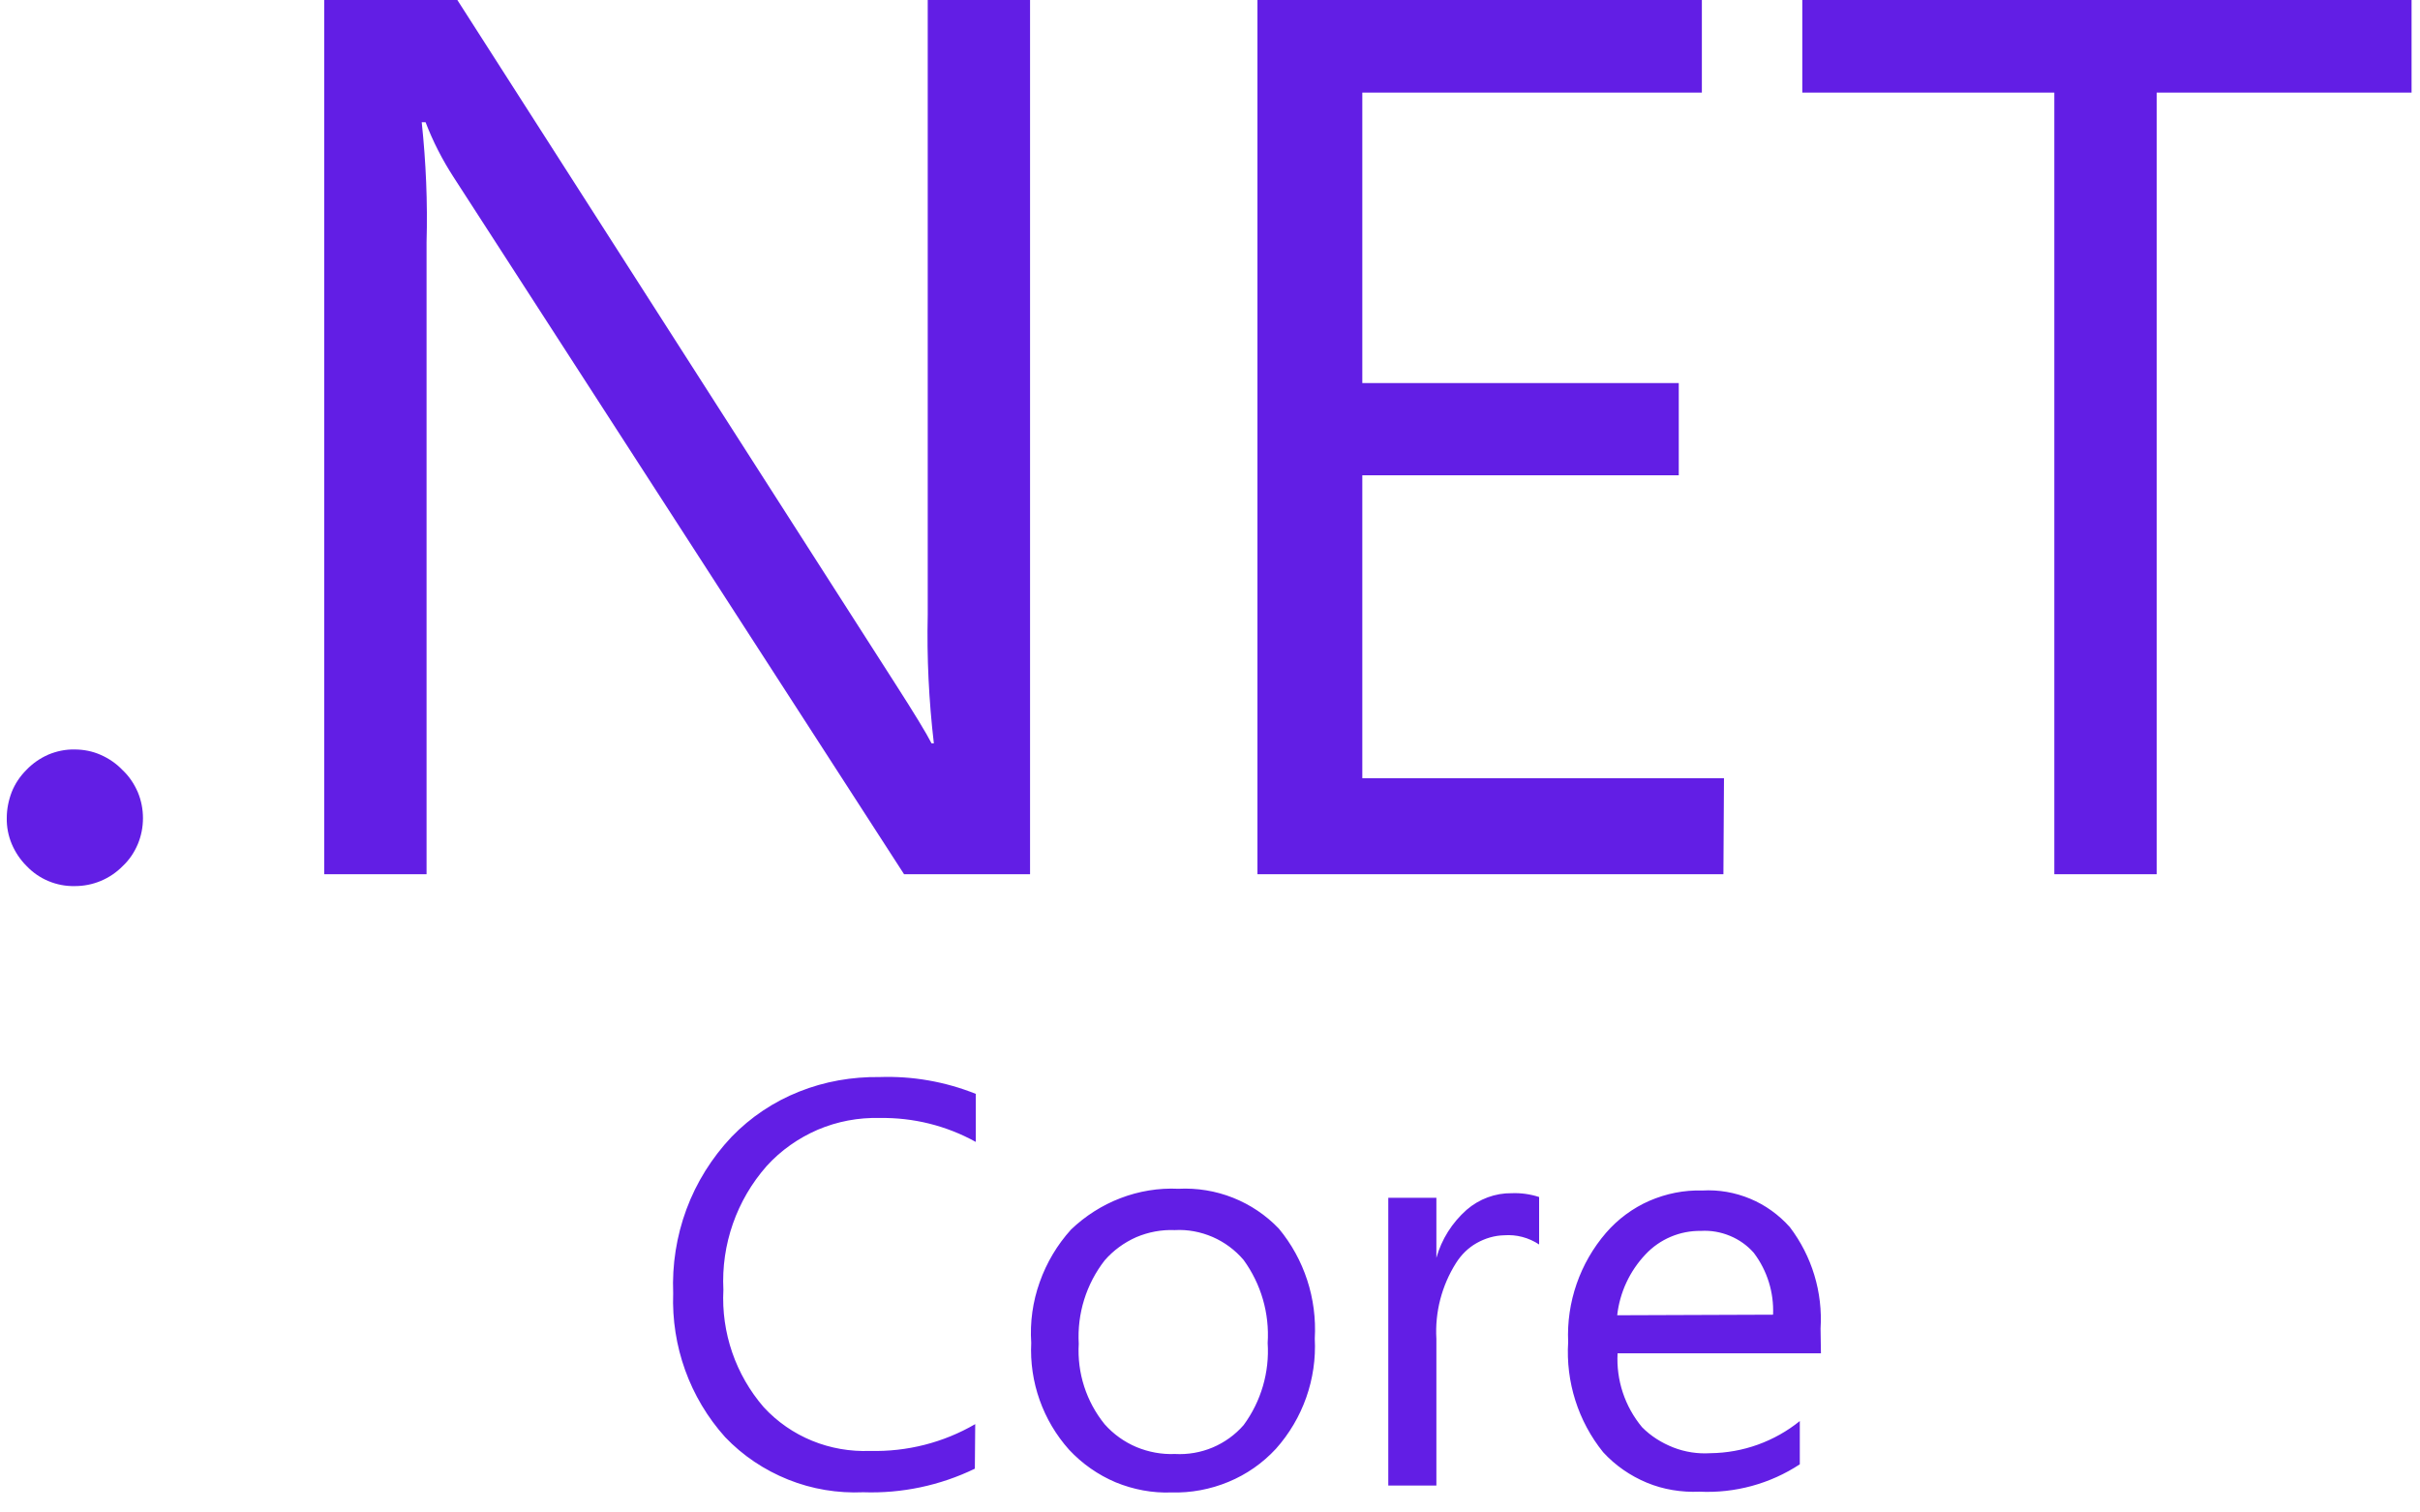 <svg width="64" height="40" viewBox="0 0 64 40" fill="none" xmlns="http://www.w3.org/2000/svg">
<g clip-path="url(#clip0_780_329)">
<path d="M3.242 20.367C3.079 20.195 2.881 20.059 2.662 19.963C2.443 19.866 2.209 19.821 1.97 19.821C1.731 19.816 1.497 19.866 1.278 19.957C1.059 20.054 0.861 20.19 0.698 20.362C0.53 20.529 0.398 20.727 0.311 20.944C0.225 21.167 0.179 21.4 0.179 21.633C0.174 21.87 0.22 22.103 0.311 22.321C0.403 22.538 0.535 22.736 0.703 22.903C0.866 23.075 1.063 23.211 1.282 23.302C1.502 23.394 1.738 23.439 1.975 23.434C2.212 23.435 2.447 23.389 2.666 23.297C2.884 23.206 3.082 23.072 3.247 22.903C3.42 22.741 3.552 22.543 3.644 22.326C3.735 22.108 3.781 21.875 3.781 21.637C3.781 21.4 3.735 21.167 3.644 20.949C3.547 20.727 3.415 20.529 3.242 20.367ZM24.535 16.259C24.509 17.392 24.565 18.531 24.697 19.659H24.636C24.494 19.381 24.178 18.864 23.695 18.111L12.095 0H8.574V23.12H11.281V6.406C11.311 5.349 11.265 4.291 11.153 3.233H11.255C11.449 3.74 11.698 4.225 11.993 4.681L23.909 23.12H27.241V0H24.535V16.259ZM45.593 20.58H36.028V12.57H44.397V10.131H36.028V2.449H45.008V0H33.255V23.12H45.578L45.593 20.58ZM47.664 0V2.449H54.329V23.12H57.036V2.449H63.777V0H47.664ZM21.136 28.869C20.46 29.137 19.849 29.546 19.345 30.068C18.826 30.619 18.419 31.267 18.154 31.981C17.89 32.694 17.773 33.448 17.803 34.202C17.753 35.599 18.241 36.965 19.177 38.007C19.645 38.498 20.215 38.878 20.846 39.131C21.477 39.384 22.153 39.495 22.83 39.465C23.848 39.5 24.86 39.288 25.781 38.842L25.791 37.663C24.947 38.154 23.985 38.397 23.008 38.372C22.484 38.392 21.96 38.301 21.477 38.103C20.993 37.906 20.556 37.603 20.2 37.218C19.455 36.358 19.072 35.245 19.131 34.111C19.07 32.912 19.482 31.738 20.276 30.837C20.652 30.422 21.116 30.098 21.629 29.876C22.145 29.657 22.702 29.552 23.263 29.567C24.153 29.552 25.028 29.769 25.806 30.2V28.929C24.999 28.606 24.133 28.454 23.263 28.484C22.535 28.474 21.808 28.6 21.136 28.869ZM33.82 32.492C33.48 32.136 33.066 31.858 32.608 31.676C32.149 31.494 31.657 31.414 31.164 31.439C30.64 31.414 30.121 31.5 29.633 31.687C29.144 31.874 28.701 32.158 28.325 32.517C27.959 32.922 27.679 33.392 27.496 33.909C27.312 34.425 27.236 34.966 27.272 35.513C27.221 36.55 27.582 37.567 28.274 38.341C28.62 38.711 29.037 39.004 29.505 39.202C29.973 39.394 30.477 39.49 30.981 39.47C31.495 39.485 32.009 39.389 32.487 39.191C32.965 38.994 33.392 38.696 33.743 38.316C34.457 37.516 34.826 36.469 34.771 35.401C34.832 34.339 34.491 33.301 33.82 32.492ZM32.889 37.689C32.665 37.946 32.385 38.148 32.07 38.281C31.755 38.413 31.414 38.472 31.072 38.453C30.721 38.468 30.375 38.402 30.055 38.27C29.734 38.134 29.449 37.931 29.215 37.668C28.728 37.068 28.483 36.308 28.529 35.538C28.483 34.743 28.727 33.959 29.215 33.332C29.444 33.069 29.729 32.861 30.05 32.719C30.37 32.583 30.721 32.517 31.067 32.532C31.413 32.512 31.754 32.578 32.07 32.714C32.385 32.851 32.665 33.059 32.889 33.322C33.351 33.958 33.576 34.734 33.525 35.518C33.576 36.287 33.352 37.061 32.889 37.689ZM38.786 31.996C38.404 32.335 38.124 32.775 37.987 33.266V31.677H36.715V39.288H37.987V35.406C37.946 34.703 38.129 34 38.506 33.403C38.643 33.185 38.826 33.003 39.05 32.876C39.274 32.75 39.523 32.674 39.778 32.669C40.103 32.644 40.429 32.73 40.704 32.912V31.657C40.47 31.581 40.225 31.546 39.981 31.556C39.544 31.55 39.121 31.707 38.786 31.996ZM48.147 35.138C48.208 34.172 47.918 33.22 47.333 32.451C47.043 32.127 46.687 31.869 46.285 31.702C45.883 31.535 45.451 31.459 45.018 31.485C44.54 31.47 44.062 31.566 43.619 31.758C43.181 31.95 42.79 32.239 42.474 32.603C41.783 33.405 41.425 34.438 41.472 35.492C41.406 36.545 41.736 37.587 42.398 38.407C42.718 38.756 43.115 39.03 43.553 39.212C43.99 39.394 44.469 39.47 44.942 39.45C45.883 39.495 46.814 39.242 47.598 38.726V37.582C46.928 38.123 46.094 38.423 45.232 38.432C44.901 38.453 44.565 38.402 44.255 38.281C43.945 38.159 43.66 37.982 43.426 37.744C42.971 37.197 42.74 36.5 42.779 35.791H48.157L48.147 35.138ZM42.769 34.784C42.836 34.182 43.1 33.615 43.517 33.175C43.704 32.975 43.931 32.816 44.184 32.709C44.436 32.602 44.708 32.549 44.983 32.553C45.247 32.537 45.507 32.583 45.751 32.684C45.995 32.785 46.209 32.937 46.382 33.134C46.738 33.605 46.916 34.182 46.891 34.769L42.769 34.784Z" fill="#621EE5"/>
</g>
<defs>
<clipPath id="clip0_780_329">
<rect width="63.838" height="40" fill="white"/>
</clipPath>
</defs>
</svg>

